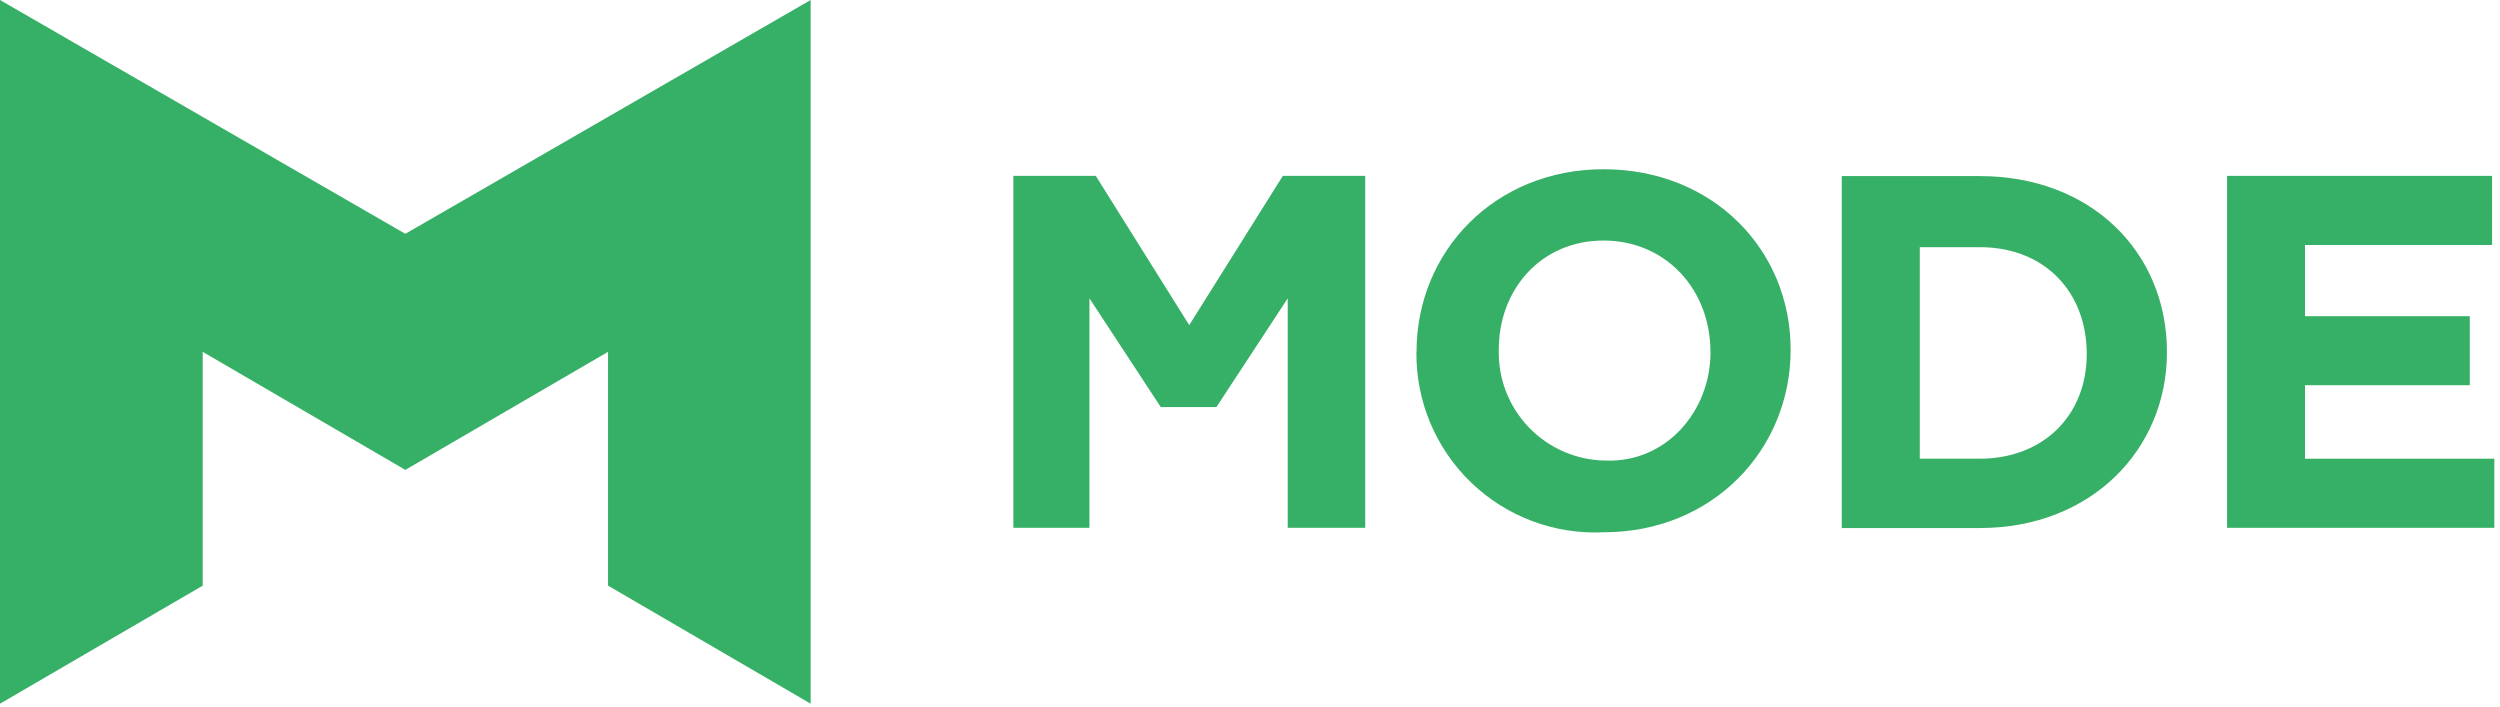 <svg width="230" height="65" viewBox="0 0 230 65" fill="none" xmlns="http://www.w3.org/2000/svg">
<path d="M125.6 48.56V16.18H118.02L109.41 29.91L100.81 16.18H93.231V48.56H100.23V27.45L106.79 37.45H111.91L118.47 27.45V48.56H125.6Z" fill="#37B067"/>
<path d="M157.36 32.37C157.36 26.63 153.26 22.13 147.52 22.13C141.78 22.13 137.89 26.63 137.89 32.13C137.849 33.453 138.072 34.771 138.548 36.007C139.023 37.242 139.741 38.37 140.659 39.324C141.577 40.278 142.676 41.039 143.892 41.562C145.108 42.085 146.416 42.36 147.74 42.37C153.27 42.57 157.37 37.86 157.37 32.37H157.36ZM130.32 32.37C130.32 23.15 137.49 15.57 147.53 15.57C157.57 15.57 164.74 22.95 164.74 32.17C164.74 41.38 157.57 48.97 147.53 48.97C145.293 49.078 143.057 48.727 140.96 47.939C138.863 47.151 136.949 45.943 135.336 44.388C133.723 42.833 132.446 40.965 131.581 38.898C130.717 36.832 130.284 34.61 130.31 32.37" fill="#37B067"/>
<path d="M182.15 42.2C187.88 42.2 191.98 38.31 191.98 32.57C191.98 26.84 188.09 22.74 182.15 22.74H176.62V42.2H182.15ZM169.44 16.2H182.15C192.39 16.2 199.36 23.2 199.36 32.39C199.36 41.39 192.36 48.58 182.15 48.58H169.44V16.18V16.2Z" fill="#37B067"/>
<path d="M204.89 16.18V48.56H229.48V42.2H212.06V35.44H227.22V29.09H212.06V22.54H229.27V16.18H204.89Z" fill="#37B067"/>
<path d="M74.58 0L37.29 21.51L0 0V64.74L18.65 53.88V32.37L37.29 43.23L55.94 32.37V53.88L74.58 64.74V0Z" fill="#37B067"/>
</svg>
